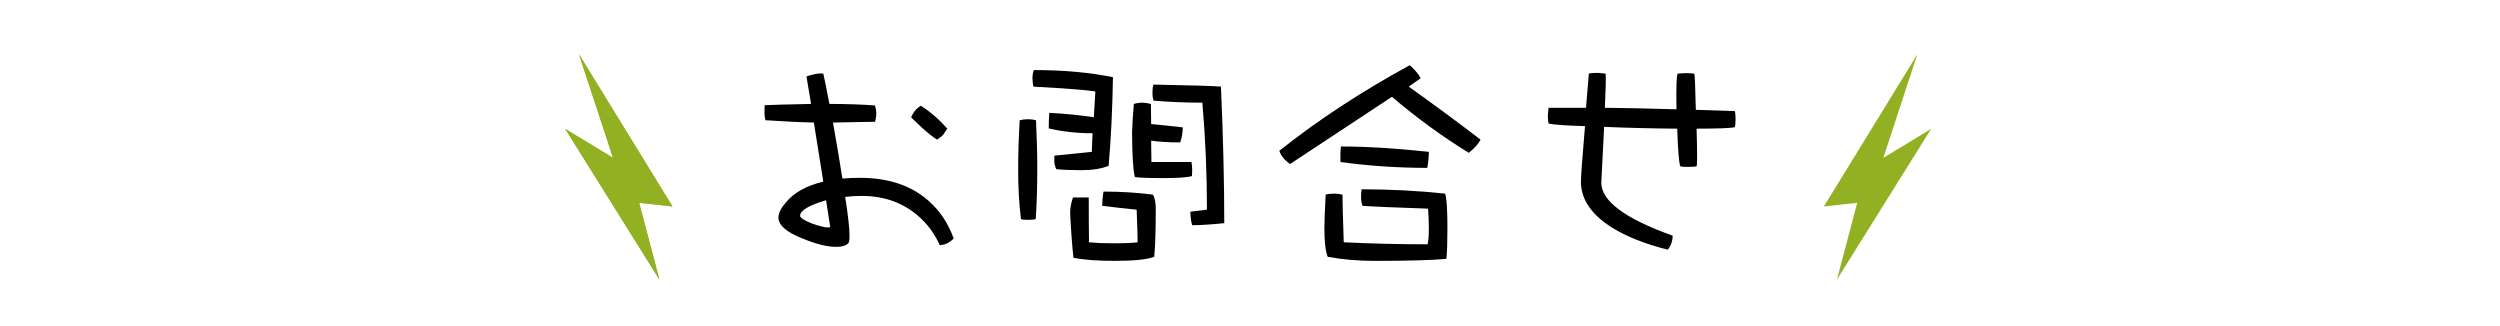<?xml version="1.0" encoding="utf-8"?>
<!-- Generator: Adobe Illustrator 16.0.0, SVG Export Plug-In . SVG Version: 6.00 Build 0)  -->
<!DOCTYPE svg PUBLIC "-//W3C//DTD SVG 1.1//EN" "http://www.w3.org/Graphics/SVG/1.1/DTD/svg11.dtd">
<svg version="1.1" xmlns="http://www.w3.org/2000/svg" xmlns:xlink="http://www.w3.org/1999/xlink" x="0px" y="0px" width="575px"
	 height="75px" viewBox="0 0 575 75" enable-background="new 0 0 575 75" xml:space="preserve">
	<polygon display="inline" fill="#91B123" points="133.167,12.479 154.667,47.479 147,46.646 151.667,64.313 130,29.646 141,36.313 
			"/>
<g display="inline">
	<path d="M219.355,54.844c-1.016,1.016-2.09,1.523-3.223,1.523c-1.016-2.227-2.305-4.121-3.867-5.684
		c-3.711-3.75-8.418-5.625-14.121-5.625c-1.25,0-2.5,0.079-3.75,0.234c0.664,4.258,0.996,7.247,0.996,8.965
		c0,0.82-0.078,1.368-0.234,1.641c-0.508,0.586-1.445,0.879-2.813,0.879c-2.109,0-4.707-0.645-7.793-1.934
		c-3.672-1.445-5.508-3.047-5.508-4.805c0-1.015,0.566-2.168,1.699-3.457c1.836-2.265,4.707-3.867,8.613-4.805l-2.168-13.594
		c-2.617-0.039-6.328-0.214-11.133-0.527c-0.156-0.625-0.234-1.191-0.234-1.699c0-0.429,0.02-1.015,0.059-1.758
		c1.523-0.078,5.078-0.176,10.664-0.293l-1.055-6.328c0.234-0.117,0.879-0.293,1.934-0.527c0.742-0.156,1.387-0.195,1.934-0.117
		c0.234,0.938,0.703,3.262,1.406,6.973c3.945,0,7.441,0.117,10.488,0.352c0.195,0.665,0.293,1.289,0.293,1.875
		c0,0.625-0.098,1.25-0.293,1.875l-9.668,0.176c0.859,4.805,1.582,9.102,2.168,12.891c1.25-0.117,2.598-0.176,4.043-0.176
		c7.5,0,13.32,2.325,17.461,6.973C216.934,49.708,218.301,52.031,219.355,54.844z M190.938,52.148L190,46.055
		c-3.984,1.172-5.977,2.364-5.977,3.574c0,0.469,0.938,1.075,2.813,1.816c1.719,0.586,2.93,0.879,3.633,0.879
		C190.82,52.324,190.977,52.266,190.938,52.148z M217.891,29.59c-0.273,0.352-0.566,0.782-0.879,1.289
		c-0.313,0.391-0.801,0.801-1.465,1.23c-0.938-0.546-2.148-1.503-3.633-2.871l-2.344-2.227c0.469-1.21,1.211-2.109,2.227-2.695
		C213.945,25.684,215.977,27.442,217.891,29.59z"/>
	<path d="M236.406,27.422c0.703,0,1.328,0.079,1.875,0.234c0.195,4.024,0.293,7.676,0.293,10.957c0,4.415-0.117,8.34-0.352,11.777
		c-0.313,0.117-0.918,0.176-1.816,0.176c-0.781,0-1.309-0.059-1.582-0.176c-0.43-3.437-0.645-7.187-0.645-11.25
		c0-3.789,0.117-7.617,0.352-11.484C235.078,27.5,235.703,27.422,236.406,27.422z M255.977,17.754
		c-0.117,7.383-0.449,14.18-0.996,20.391c-1.641,0.665-3.75,0.996-6.328,0.996c-2.266,0-4.16-0.078-5.684-0.234
		c-0.156-0.195-0.313-0.664-0.469-1.406c0-0.625,0-1.191,0-1.699c2.891-0.312,5.762-0.605,8.613-0.879
		c0.039-1.289,0.098-2.714,0.176-4.277c-3.555,0-6.914-0.371-10.078-1.113c0-1.132,0.039-2.324,0.117-3.574
		c3.32,0.157,6.738,0.489,10.254,0.996c0.117-1.875,0.234-3.847,0.352-5.918c-1.758-0.312-6.504-0.683-14.238-1.113
		c-0.156-0.625-0.234-1.348-0.234-2.168c0-0.429,0.098-0.976,0.293-1.641C244.551,16.113,250.625,16.661,255.977,17.754z
		 M256.328,60c-3.867,0-7.012-0.234-9.434-0.703c-0.313-2.813-0.566-6.25-0.762-10.313c0-1.093,0.215-2.285,0.645-3.574
		c1.172,0,2.383,0,3.633,0c0,4.258,0.02,7.696,0.059,10.313c1.563,0.157,3.301,0.234,5.215,0.234c2.93,0,4.922-0.078,5.977-0.234
		c0-0.898-0.078-3.398-0.234-7.5c-2.734-0.273-5.371-0.566-7.91-0.879c0-1.132,0.098-2.227,0.293-3.281
		c3.945,0,7.734,0.234,11.367,0.703c0.43,0.743,0.645,1.816,0.645,3.223c0,5-0.117,8.692-0.352,11.074
		C263.867,59.687,260.82,60,256.328,60z M264.766,28.535c2.188,0.196,4.609,0.45,7.266,0.762c0,1.211-0.195,2.364-0.586,3.457
		c-2.656,0-4.883-0.136-6.68-0.41c0.039,1.719,0.059,3.36,0.059,4.922c3.047,0,6.113,0,9.199,0
		c0.117,0.586,0.176,1.133,0.176,1.641c0,0.625-0.02,1.153-0.059,1.582c-0.938,0.313-3.145,0.469-6.621,0.469
		c-3.203,0-5.371-0.078-6.504-0.234c-0.391-1.406-0.605-4.843-0.645-10.313c0.078-2.148,0.215-4.316,0.41-6.504
		c0.664-0.195,1.309-0.293,1.934-0.293c0.586,0,1.25,0.098,1.992,0.293C264.707,25.43,264.727,26.973,264.766,28.535z
		 M280.82,19.922c0.508,11.563,0.762,22.031,0.762,31.406c-3.086,0.313-5.547,0.469-7.383,0.469
		c-0.273-0.938-0.41-1.972-0.41-3.105c1.25-0.156,2.52-0.312,3.809-0.469c0-8.281-0.352-16.484-1.055-24.609
		c-3.828,0-7.578-0.156-11.25-0.469c-0.156-0.586-0.234-1.191-0.234-1.816c0-0.82,0.078-1.445,0.234-1.875
		C273.809,19.61,278.984,19.766,280.82,19.922z"/>
	<path d="M324.004,19.922c5.43,3.867,10.938,7.93,16.523,12.188c-0.43,0.899-1.328,1.915-2.695,3.047
		c-6.094-3.75-11.992-8.046-17.695-12.891c-7.852,5.156-15.664,10.313-23.438,15.469c-1.289-0.938-2.109-1.953-2.461-3.047
		c8.828-7.031,18.828-13.594,30-19.688c1.094,0.938,1.934,1.934,2.52,2.988C325.82,18.653,324.902,19.297,324.004,19.922z
		 M332.676,59.531c-3.242,0.312-8.75,0.469-16.523,0.469c-3.828,0-7.422-0.313-10.781-0.938c-0.508-1.25-0.762-3.437-0.762-6.563
		c0-1.406,0.098-3.984,0.293-7.734c0.508-0.156,1.172-0.234,1.992-0.234c0.625,0,1.25,0.079,1.875,0.234
		c0,1.563,0.098,5.215,0.293,10.957c6.445,0.313,12.871,0.469,19.277,0.469c0.195-0.742,0.293-1.972,0.293-3.691
		c0-1.406-0.059-2.91-0.176-4.512c-8.008-0.273-13.027-0.488-15.059-0.645c-0.234-0.469-0.352-1.172-0.352-2.109
		c0-0.469,0.039-1.035,0.117-1.699c6.563,0,12.969,0.333,19.219,0.996c0.352,1.055,0.527,3.711,0.527,7.969
		C332.91,55.625,332.832,57.969,332.676,59.531z M308.418,33.691c5.82,0,12.559,0.41,20.215,1.23c0,1.094-0.117,2.325-0.352,3.691
		c-6.719,0-13.379-0.449-19.98-1.348c0-0.625,0-1.269,0-1.934C308.301,34.746,308.34,34.2,308.418,33.691z"/>
	<path d="M399.18,27.363c0,0.86-0.059,1.485-0.176,1.875c-0.82,0.234-3.75,0.352-8.789,0.352c0.078,2.695,0.117,4.786,0.117,6.27
		c0,1.446-0.039,2.247-0.117,2.402c-0.352,0.079-0.977,0.117-1.875,0.117c-0.703,0.04-1.328,0-1.875-0.117
		c-0.313-0.859-0.548-3.75-0.703-8.672c-5.547-0.039-11.153-0.176-16.816-0.41l-0.645,12.832c0,4.219,5.469,8.282,16.406,12.188
		c0,1.211-0.372,2.285-1.113,3.223c-5.156-1.289-9.414-2.968-12.773-5.039c-4.805-3.007-7.207-6.542-7.207-10.605
		c0-1.172,0.313-5.429,0.938-12.773c-4.336-0.117-7.129-0.312-8.379-0.586c-0.117-0.546-0.176-1.152-0.176-1.816
		c0.038-0.39,0.097-0.996,0.176-1.816h8.613l0.645-7.852c0.272-0.117,0.976-0.176,2.109-0.176c0.352,0.04,0.938,0.098,1.758,0.176
		c0.078,1.094,0.02,3.711-0.176,7.852c4.453,0.04,9.94,0.157,16.465,0.352c-0.079-5.273,0.02-8.007,0.293-8.203
		c0.898-0.078,1.543-0.117,1.934-0.117c0.586,0,1.21,0.04,1.875,0.117c0.117,0.274,0.234,3.047,0.352,8.32l8.965,0.293
		C399.121,25.938,399.18,26.543,399.18,27.363z"/>
</g>
<polygon display="inline" fill="#91B123" points="440.992,12.479 419.492,47.479 427.159,46.646 422.492,64.313 444.159,29.646 
	433.159,36.313 	"/>
<polygon display="inline" fill="#91B123" points="133.167,12.479 154.667,47.479 147,46.646 151.667,64.313 130,29.646 141,36.313 
		"/>
</svg>
